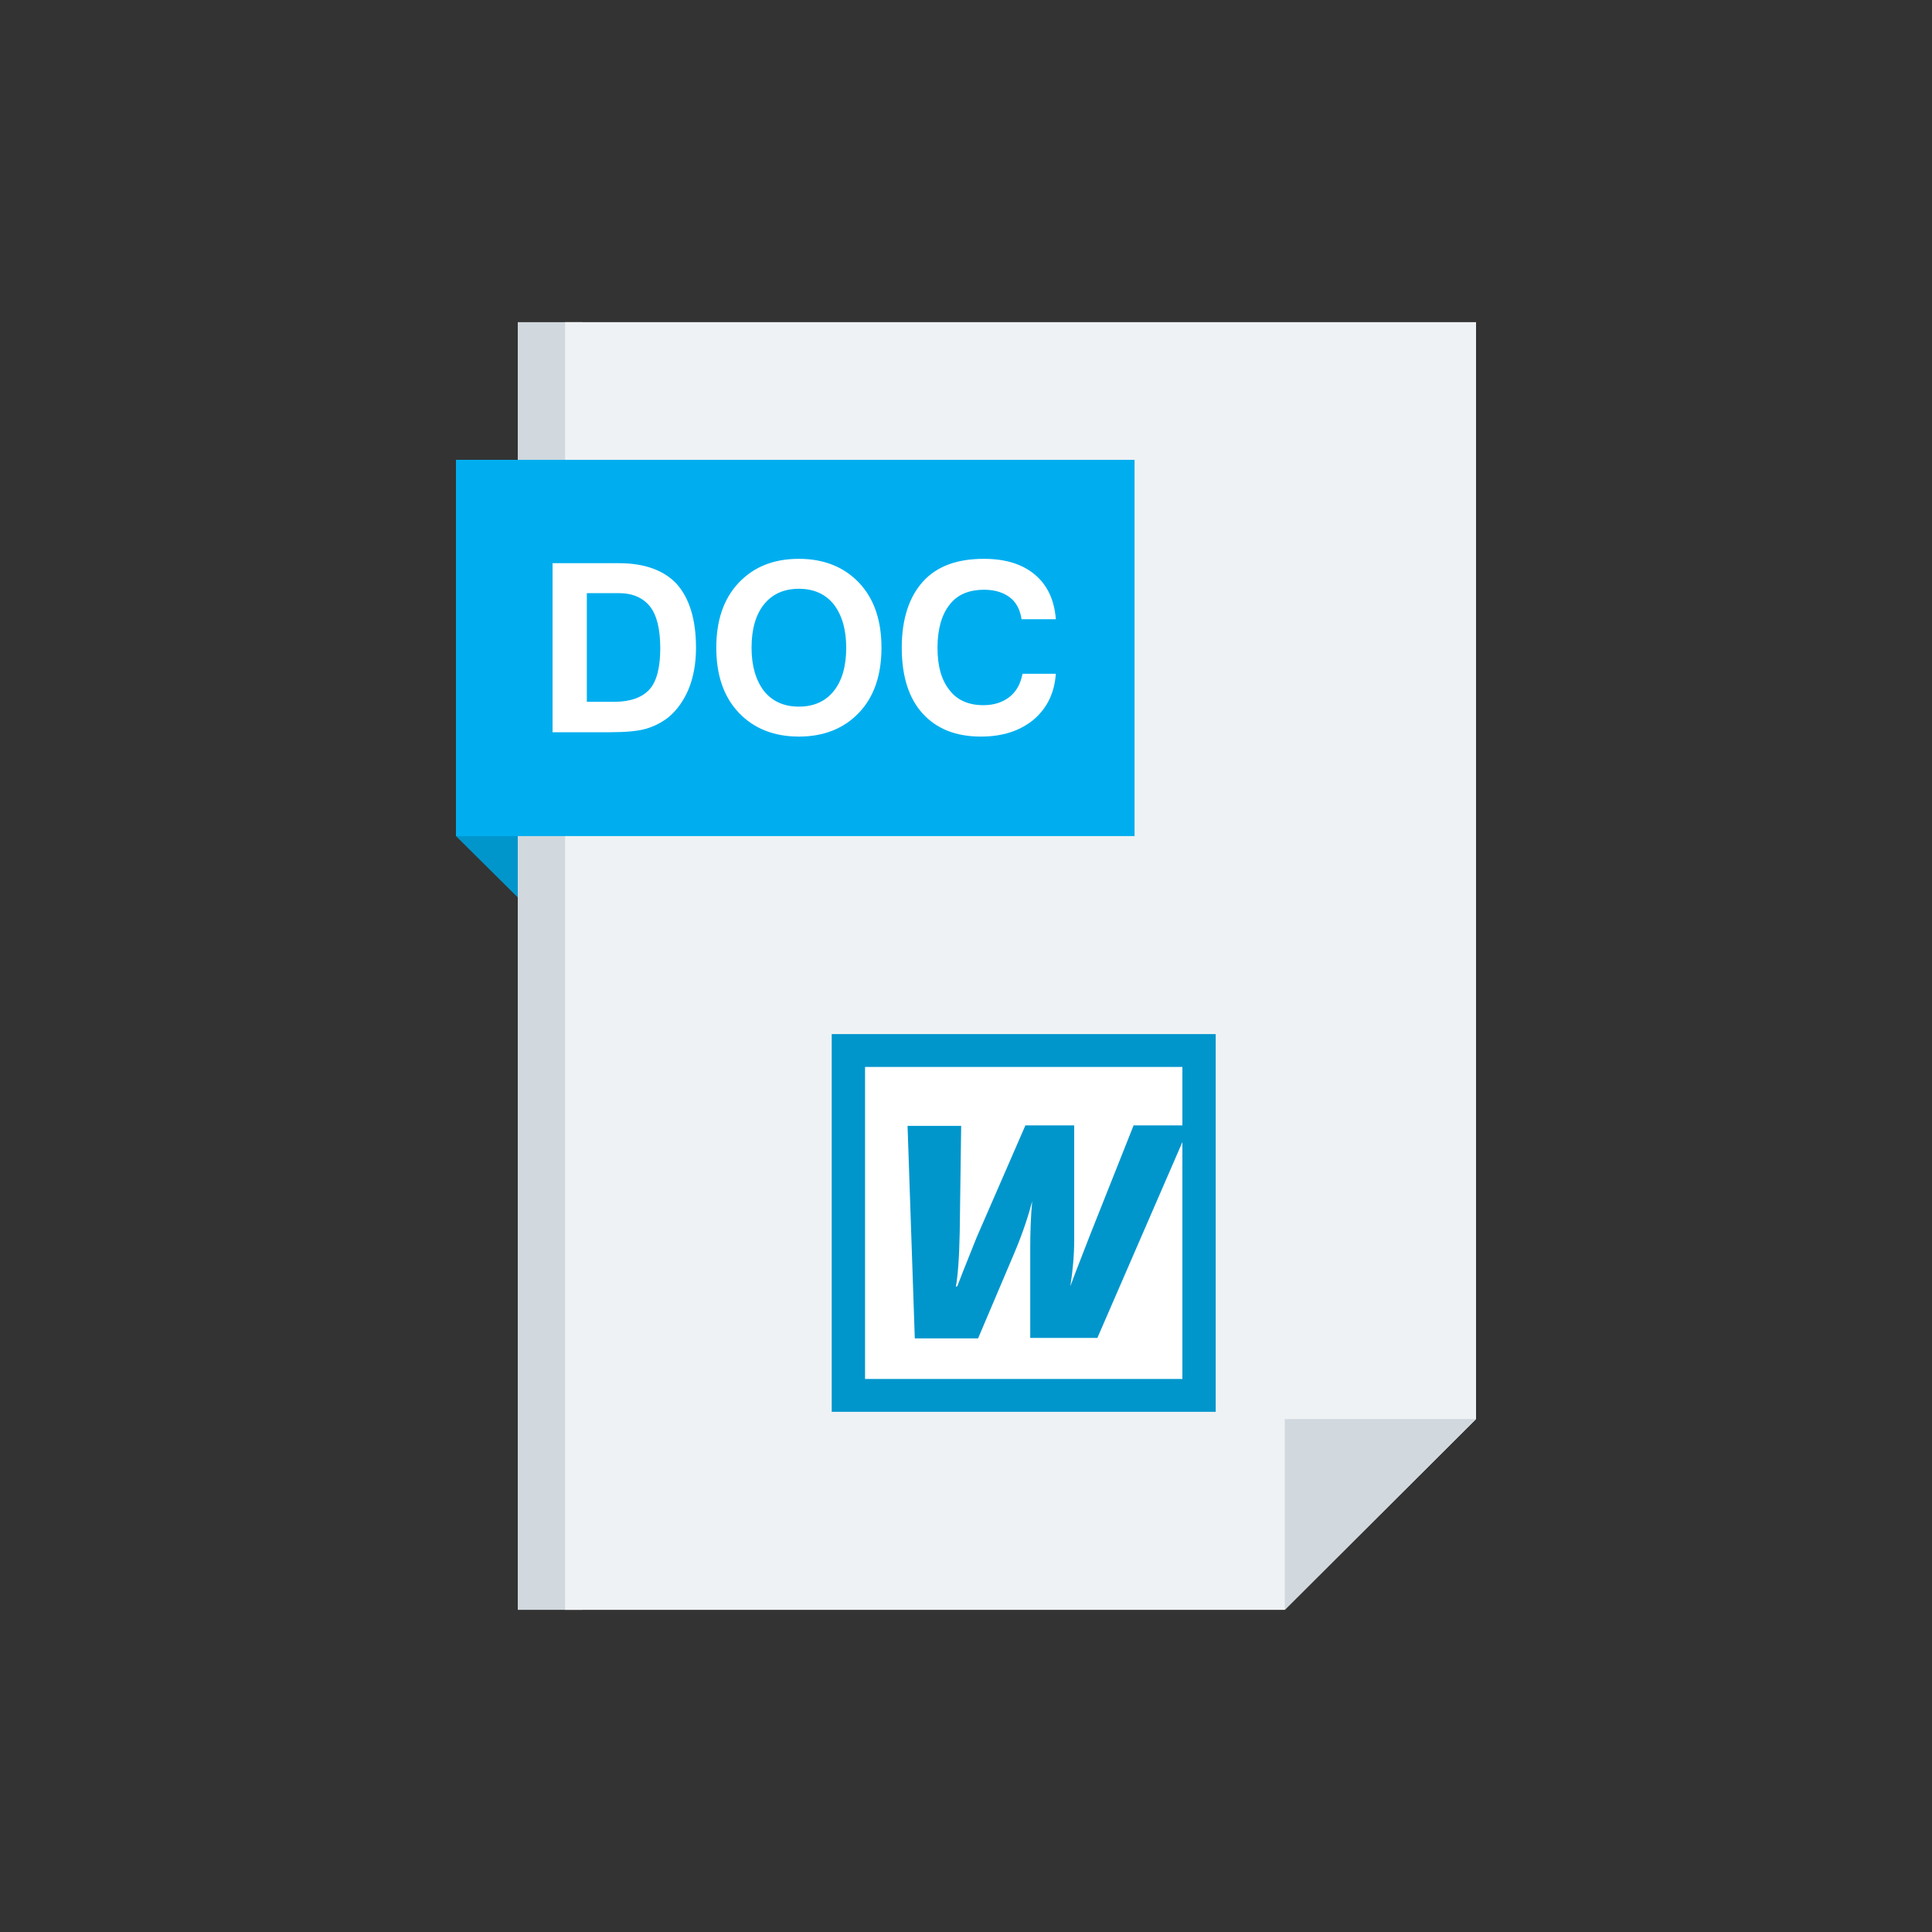 <svg clip-rule="evenodd" fill-rule="evenodd" height="512" image-rendering="optimizeQuality" shape-rendering="geometricPrecision" text-rendering="geometricPrecision" viewBox="0 0 4000 4000" width="512" xmlns="http://www.w3.org/2000/svg"><rect x="0" y="0" width="4000" height="4000" fill="#333333" stroke="none"/><g id="Layer_x0020_1"><g fill-rule="nonzero"><path d="m1206 3333h-134v-2666h134z" fill="#d1d8de"/><path d="m2660 3333h-1490v-2666h1886v2271z" fill="#eff2f4"/><path d="m944 1731v-779l128 126v780z" fill="#0096cc"/><path d="m944 1731v-779h1405v779z" fill="#00aeef"/><path d="m1214 1453h58c33 0 58-9 73-26s22-46 22-85-7-68-21-86-36-28-65-28h-66v225zm-70 63v-350h137c54 0 94 15 120 43 26 29 40 73 40 132 0 32-5 60-15 85-10 24-24 44-42 59-14 11-30 19-47 24-18 5-43 7-75 7h-117zm412-175c0 38 9 68 26 90 17 21 41 32 72 32s55-11 72-32 26-51 26-90c0-38-9-68-26-90-17-21-41-32-72-32s-55 11-72 32-26 51-26 90zm-73 0c0-56 15-101 46-134s72-50 125-50c52 0 94 17 125 50s46 78 46 134-15 101-46 134-73 50-125 50-94-17-125-50-46-78-46-134zm703 54c-3 40-18 71-46 95-28 23-64 35-109 35-52 0-92-16-121-48s-43-78-43-136c0-59 15-105 44-137s71-47 126-47c45 0 80 11 106 33s40 53 43 92h-71c-3-20-11-35-24-45s-31-16-53-16c-32 0-56 10-72 31-16 20-25 50-25 89 0 38 8 67 25 88 16 21 40 31 70 31 22 0 40-6 54-17s23-27 27-48h70z" fill="#fff"/><path d="m2660 2938h396l-396 395z" fill="#d1d8de"/></g><path d="m1722 2141h795v782h-795z" fill="#0096cc"/><path d="m1791 2209h657v646h-657z" fill="#fff"/><path d="m1982 2663 12-31 28-70 101-232h101v238c0 31-3 63-8 95 2-6 15-40 40-104l91-229h116l-191 440h-139v-186c0-31 1-64 4-97-7 27-18 62-36 105l-76 179h-131l-15-440h111l-3 220c-1 54-4 91-8 113z" fill="#0096cc"/></g></svg>